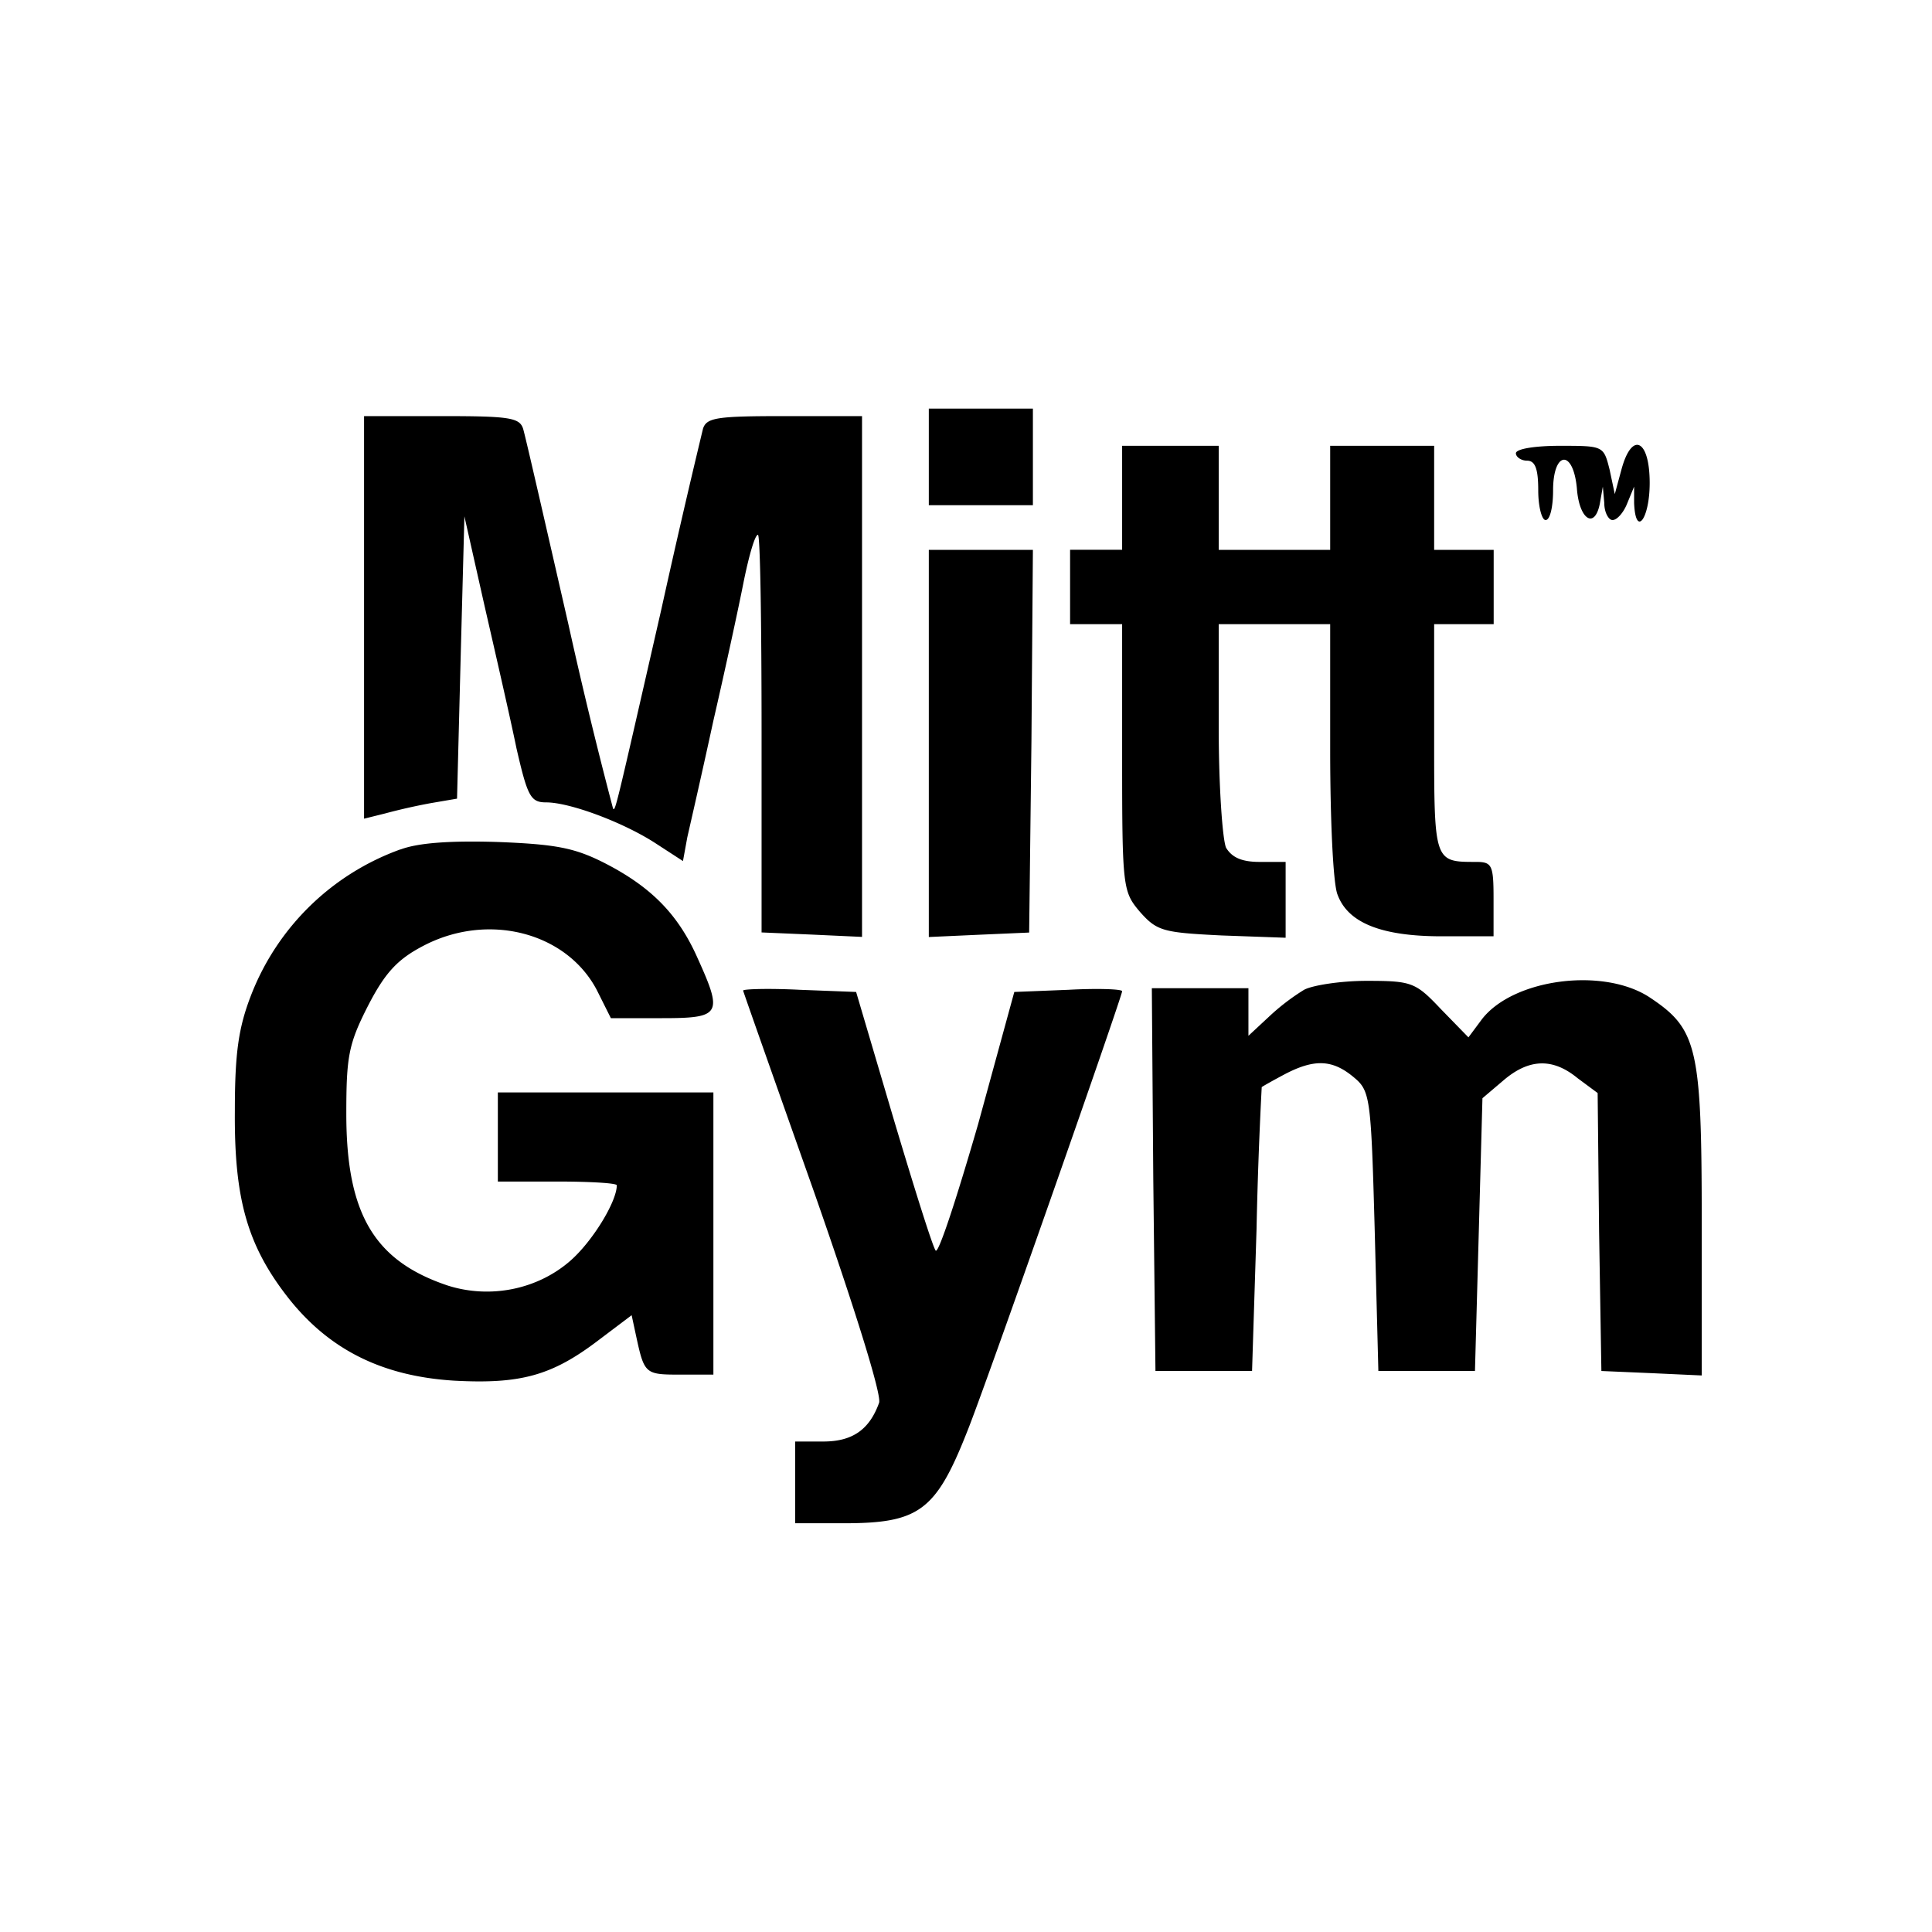 <svg version="1" xmlns="http://www.w3.org/2000/svg" width="21.333" height="21.333" viewBox="0 0 16 16"><path d="M7.692 3.784v.4h.862v-.8h-.862v.4zm-4.677 1.33V6.78l.173-.043a4.89 4.89 0 0 1 .381-.086l.216-.037.03-1.17.031-1.168.166.738c.093.406.216.942.265 1.182.092.4.117.449.246.449.197 0 .64.166.905.338l.228.148.036-.197c.025-.11.124-.541.216-.966.098-.425.21-.942.252-1.157.043-.21.092-.382.117-.382.019 0 .03.739.03 1.644v1.649l.42.018.412.019V3.446h-.64c-.56 0-.647.012-.677.104a81.66 81.66 0 0 0-.345 1.496c-.381 1.668-.381 1.674-.4 1.65a39.08 39.08 0 0 1-.37-1.527c-.19-.83-.356-1.557-.375-1.619-.03-.092-.117-.104-.677-.104h-.64v1.668zm6.278-.991v.43h-.431v.616h.431v1.102c0 1.083.006 1.113.147 1.28.142.16.191.172.677.196l.53.019v-.628h-.216c-.148 0-.228-.037-.277-.117-.03-.067-.061-.51-.061-.984v-.868h.923v1.04c0 .572.024 1.114.061 1.2.086.234.363.345.862.345h.43v-.308c0-.283-.012-.308-.147-.308-.345 0-.345 0-.345-1.021v-.948h.493v-.615h-.493v-.862h-.861v.862h-.923v-.862h-.8v.43zm3.261-.369c0 .03.043.061.092.061.068 0 .093.068.093.246 0 .136.03.246.061.246.037 0 .062-.11.062-.246 0-.326.166-.344.197-.018.018.258.147.344.19.129l.025-.142.012.136c0 .08.037.141.068.141.037 0 .092-.061.123-.141l.056-.136v.136c.012.29.129.13.129-.166 0-.363-.148-.431-.234-.111l-.055.203-.043-.203c-.05-.197-.05-.197-.413-.197-.203 0-.363.025-.363.062zm-4.862 2.4V7.76l.419-.019.412-.018.019-1.588.012-1.581h-.862v1.6z"/><path d="M3.317 7.034A2.082 2.082 0 0 0 2.08 8.24c-.105.27-.135.48-.135.96-.006.732.104 1.12.449 1.557.338.424.775.64 1.366.677.554.03.812-.043 1.194-.333l.277-.209.037.172c.068.314.074.32.363.32h.277V9.047H4.123v.738h.492c.271 0 .493.013.493.031 0 .136-.203.468-.388.628-.27.234-.658.314-1.01.203-.608-.203-.842-.59-.842-1.422 0-.473.018-.578.178-.892.142-.277.246-.388.456-.498.535-.283 1.187-.117 1.44.363l.117.234h.424c.486 0 .505-.031.296-.493-.16-.363-.382-.59-.763-.787-.253-.13-.407-.16-.893-.179-.388-.012-.658.006-.806.062zM10.8 8.197a1.82 1.82 0 0 0-.289.221l-.172.16v-.394h-.8l.012 1.582.018 1.588h.8l.037-1.17a37.76 37.76 0 0 1 .043-1.181c.007-.006.093-.055.197-.11.24-.124.388-.118.56.024.142.117.148.154.179 1.28l.03 1.157h.8l.031-1.126.031-1.133.173-.147c.209-.179.406-.191.615-.019l.166.123.012 1.15.019 1.152.418.018.413.019v-1.28c0-1.434-.037-1.588-.425-1.847-.382-.258-1.138-.16-1.397.179l-.11.148-.228-.234c-.21-.222-.24-.234-.616-.234-.215 0-.449.037-.517.074zm-4.646.006c0 .006.265.757.585 1.661.332.948.566 1.693.541 1.754-.08.222-.221.32-.461.32h-.234v.677h.4c.621 0 .763-.098 1.021-.75.142-.345 1.287-3.613 1.287-3.656 0-.018-.204-.025-.444-.012l-.449.018-.3 1.096c-.173.597-.326 1.07-.351 1.046-.025-.031-.179-.523-.35-1.096L7.09 8.215l-.467-.018c-.259-.013-.468-.006-.468.006z"/></svg>